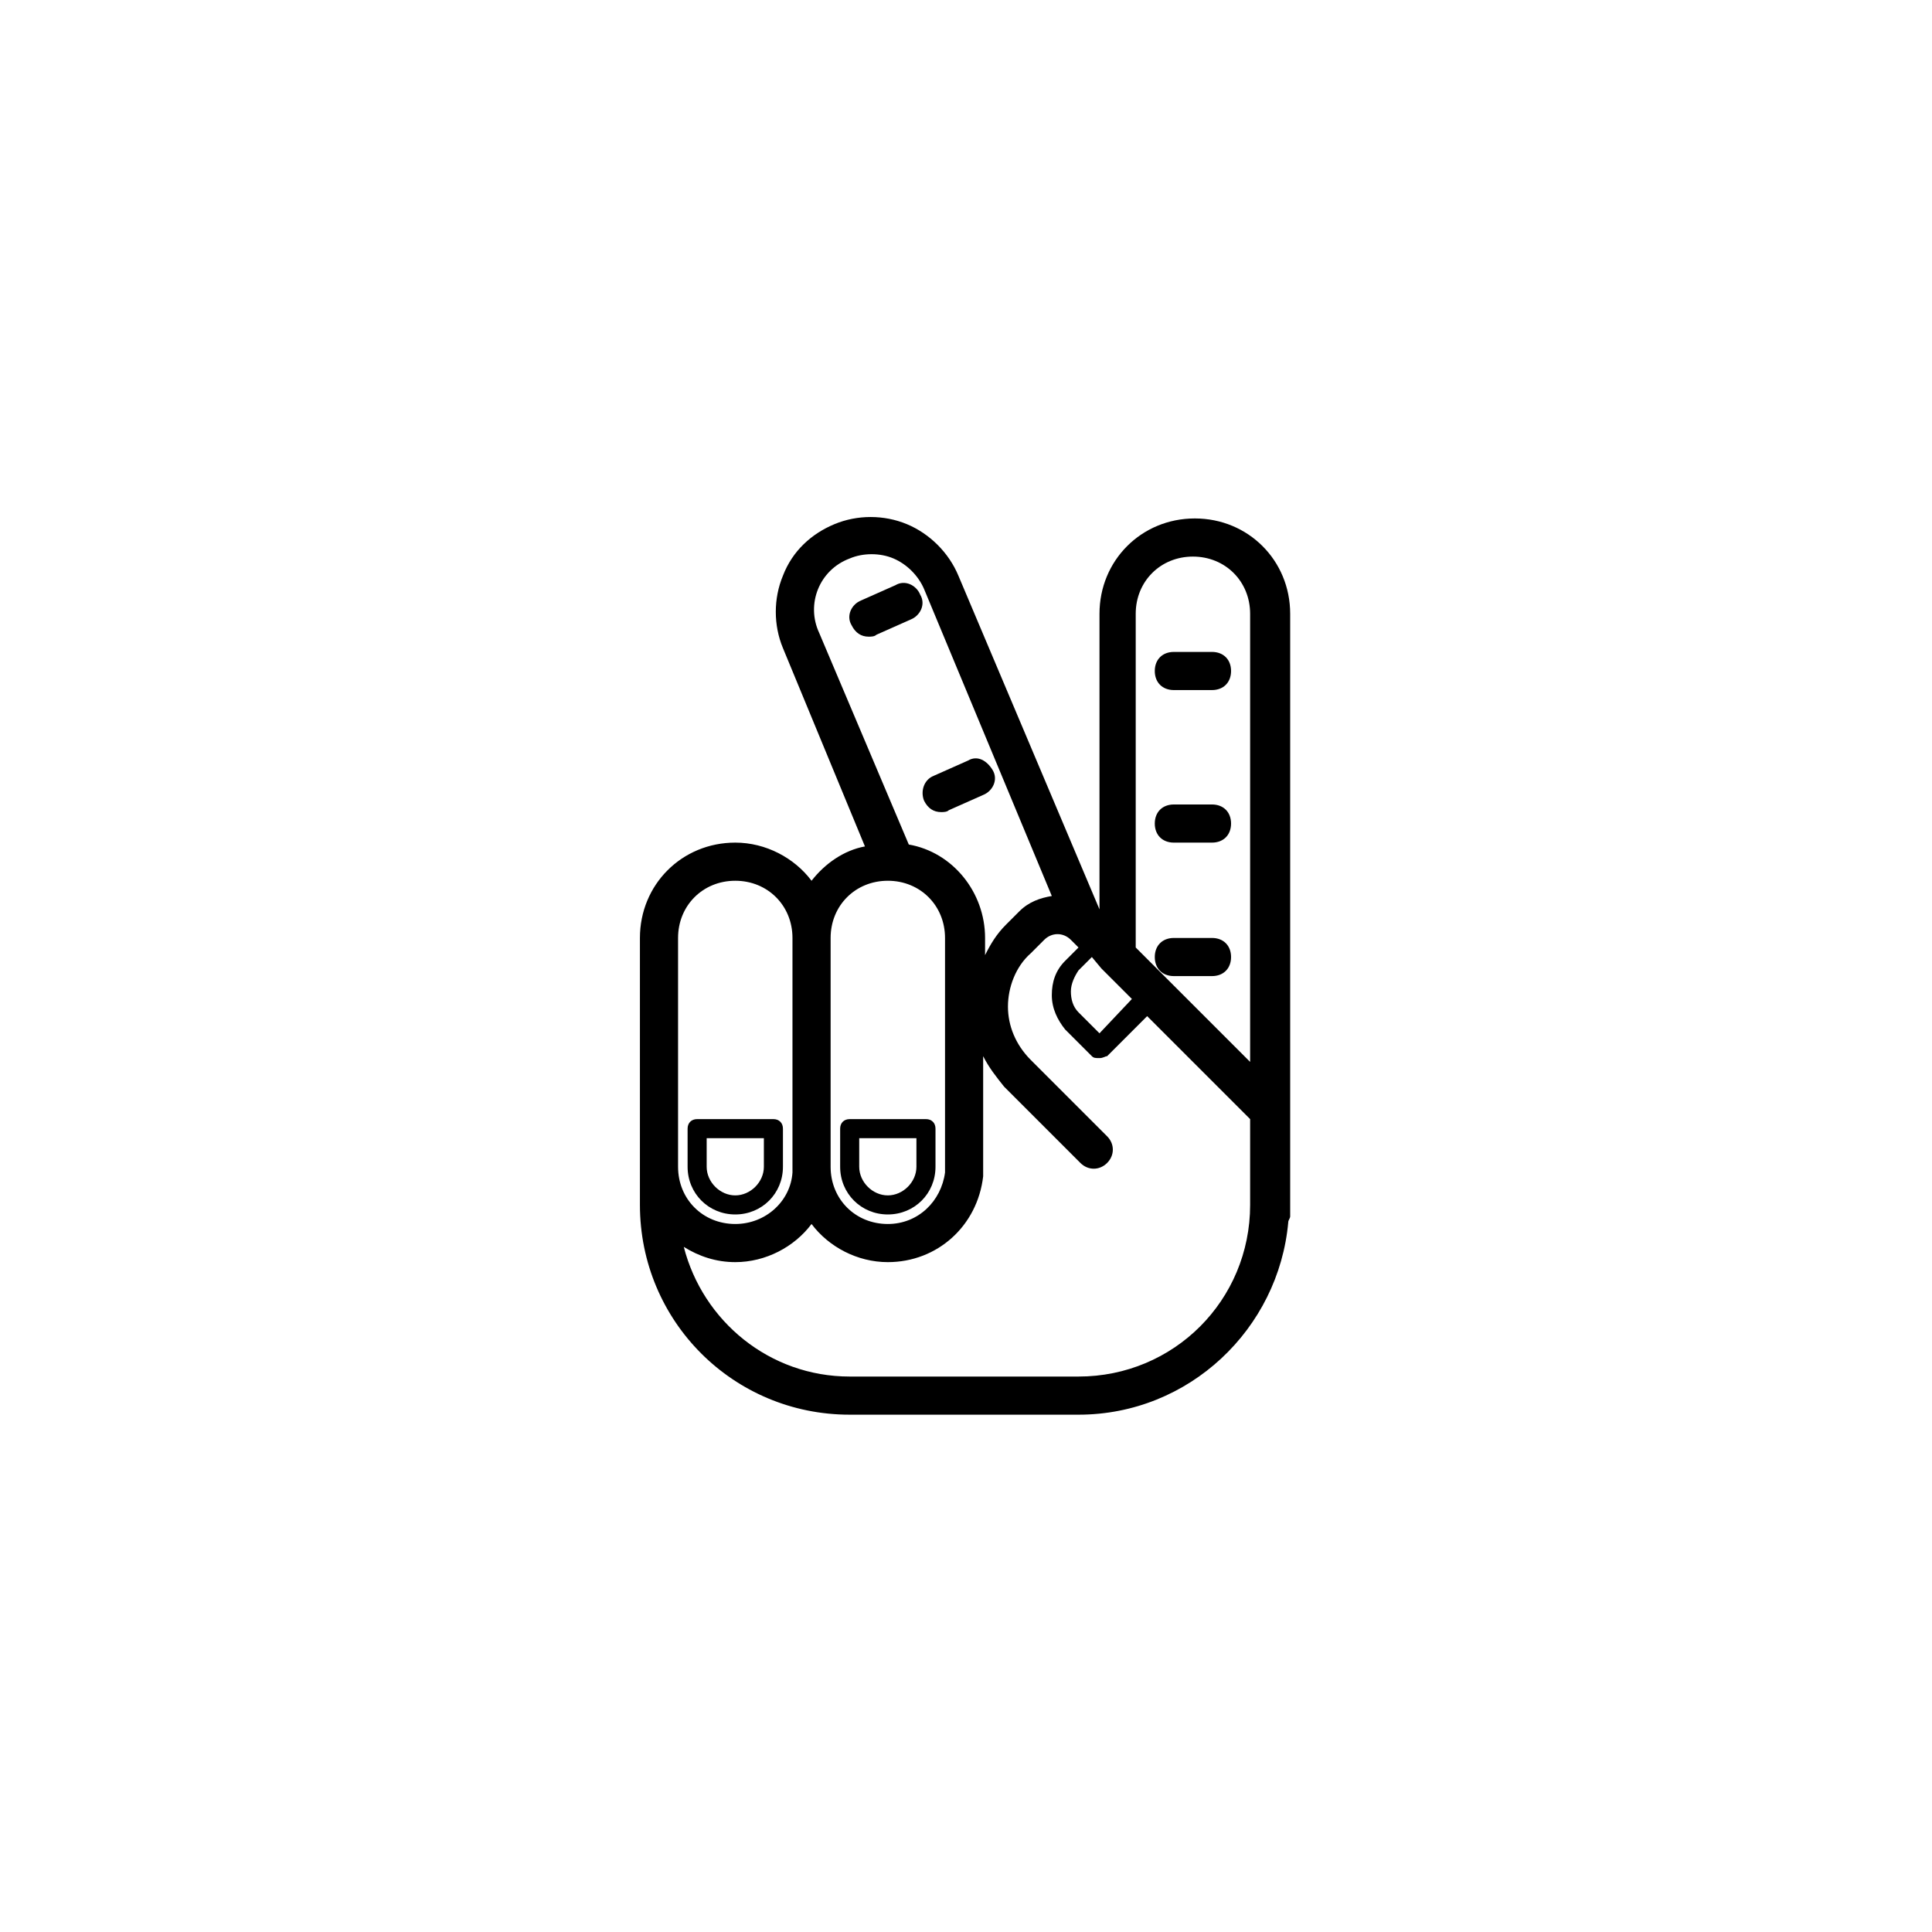<svg xmlns="http://www.w3.org/2000/svg" width="500" height="500" viewBox="0 0 500 500"><g transform="translate(165.612,133.803)translate(84.137,116.151)rotate(0)translate(-84.137,-116.151) scale(4.935,4.935)" opacity="1"><defs class="defs"/><path transform="translate(-15,-9.925)" d="M43,19h2c0.6,0 1,-0.4 1,-1c0,-0.6 -0.4,-1 -1,-1h-2c-0.6,0 -1,0.4 -1,1c0,0.6 0.4,1 1,1zM43,27h2c0.6,0 1,-0.4 1,-1c0,-0.6 -0.4,-1 -1,-1h-2c-0.6,0 -1,0.4 -1,1c0,0.6 0.4,1 1,1zM43,34h2c0.6,0 1,-0.4 1,-1c0,-0.6 -0.4,-1 -1,-1h-2c-0.6,0 -1,0.4 -1,1c0,0.6 0.4,1 1,1zM24,29c-0.9,-1.2 -2.4,-2 -4,-2c-2.8,0 -5,2.2 -5,5v12v2c0,6.1 4.9,11 11,11h12c5.8,0 10.5,-4.5 11,-10.1c0,-0.1 0.1,-0.2 0.1,-0.3v-5.6v0v-26c0,-2.8 -2.2,-5 -5,-5c-2.8,0 -5,2.2 -5,5v15.5l-7.4,-17.5c-0.5,-1.2 -1.5,-2.2 -2.7,-2.7c-1.2,-0.5 -2.6,-0.5 -3.8,0c-1.2,0.5 -2.2,1.4 -2.7,2.7c-0.5,1.2 -0.5,2.6 0,3.8l4.3,10.4c-1.1,0.2 -2.1,0.9 -2.8,1.8zM17,32c0,-1.7 1.3,-3 3,-3c1.7,0 3,1.3 3,3v9v3c0,0.1 0,0.1 0,0.2v0.1c-0.1,1.5 -1.4,2.7 -3,2.7c-1.7,0 -3,-1.3 -3,-3zM38,55h-12c-4.2,0 -7.7,-2.9 -8.7,-6.8c0.8,0.5 1.7,0.8 2.7,0.8c1.6,0 3.1,-0.8 4,-2c0.9,1.2 2.4,2 4,2c2.6,0 4.7,-1.9 5,-4.5v-0.1v-6.2c0.3,0.6 0.7,1.1 1.1,1.6l4,4c0.4,0.4 1,0.4 1.4,0c0.4,-0.4 0.4,-1 0,-1.4l-4,-4c-0.8,-0.8 -1.2,-1.8 -1.2,-2.8c0,-1 0.4,-2.1 1.2,-2.8l0.7,-0.7c0.4,-0.4 1,-0.4 1.4,0l0.4,0.4l-0.7,0.7c-0.5,0.5 -0.7,1.1 -0.7,1.8c0,0.7 0.3,1.3 0.7,1.8l1.4,1.4c0.1,0.1 0.2,0.1 0.4,0.1c0.2,0 0.3,-0.1 0.4,-0.1l2.1,-2.1l5.4,5.4v4.5c0,5 -4,9 -9,9zM39.2,33.6c0.1,0.1 0.1,0.1 0.2,0.2l1.4,1.4l-1.7,1.8l-1.1,-1.1c-0.3,-0.3 -0.4,-0.7 -0.4,-1.1c0,-0.4 0.2,-0.8 0.4,-1.1l0.7,-0.7zM44,12c1.7,0 3,1.3 3,3v23.5l-6,-6v-17.5c0,-1.7 1.3,-3 3,-3zM26,12.1c0.7,-0.3 1.6,-0.3 2.3,0c0.7,0.3 1.3,0.9 1.6,1.6l6.7,16.1c-0.6,0.1 -1.2,0.3 -1.7,0.8l-0.7,0.7c-0.5,0.5 -0.8,1 -1.1,1.6v-0.9c0,-2.4 -1.7,-4.5 -4,-4.9l-4.7,-11.1c-0.7,-1.5 0,-3.3 1.6,-3.9zM28,29c1.7,0 3,1.3 3,3v12.3c-0.2,1.5 -1.4,2.7 -3,2.7c-1.7,0 -3,-1.3 -3,-3v-3v-9c0,-1.7 1.3,-3 3,-3zM28,46.5c1.4,0 2.5,-1.1 2.5,-2.5v-2c0,-0.3 -0.2,-0.5 -0.5,-0.5h-4c-0.3,0 -0.5,0.2 -0.5,0.5v2c0,1.4 1.1,2.5 2.5,2.5zM26.5,42.5h3v1.5c0,0.8 -0.7,1.5 -1.5,1.5c-0.8,0 -1.5,-0.7 -1.5,-1.5zM20,46.5c1.4,0 2.5,-1.1 2.5,-2.5v-2c0,-0.3 -0.2,-0.5 -0.5,-0.5h-4c-0.3,0 -0.5,0.2 -0.5,0.5v2c0,1.4 1.1,2.5 2.5,2.5zM18.5,42.5h3v1.5c0,0.8 -0.7,1.5 -1.5,1.5c-0.8,0 -1.5,-0.7 -1.5,-1.5zM29.2,15.3c0.5,-0.2 0.8,-0.8 0.5,-1.3c-0.2,-0.5 -0.8,-0.8 -1.3,-0.5l-1.8,0.8c-0.5,0.2 -0.8,0.8 -0.5,1.3c0.2,0.4 0.5,0.6 0.9,0.6c0.1,0 0.3,0 0.4,-0.1zM29.9,24.8c0.2,0.4 0.5,0.6 0.9,0.6c0.1,0 0.3,0 0.4,-0.1l1.8,-0.8c0.5,-0.2 0.8,-0.8 0.5,-1.3c-0.3,-0.5 -0.8,-0.8 -1.3,-0.5l-1.8,0.8c-0.5,0.2 -0.7,0.8 -0.5,1.3z" fill="#000000" class="fill c1"/></g></svg>